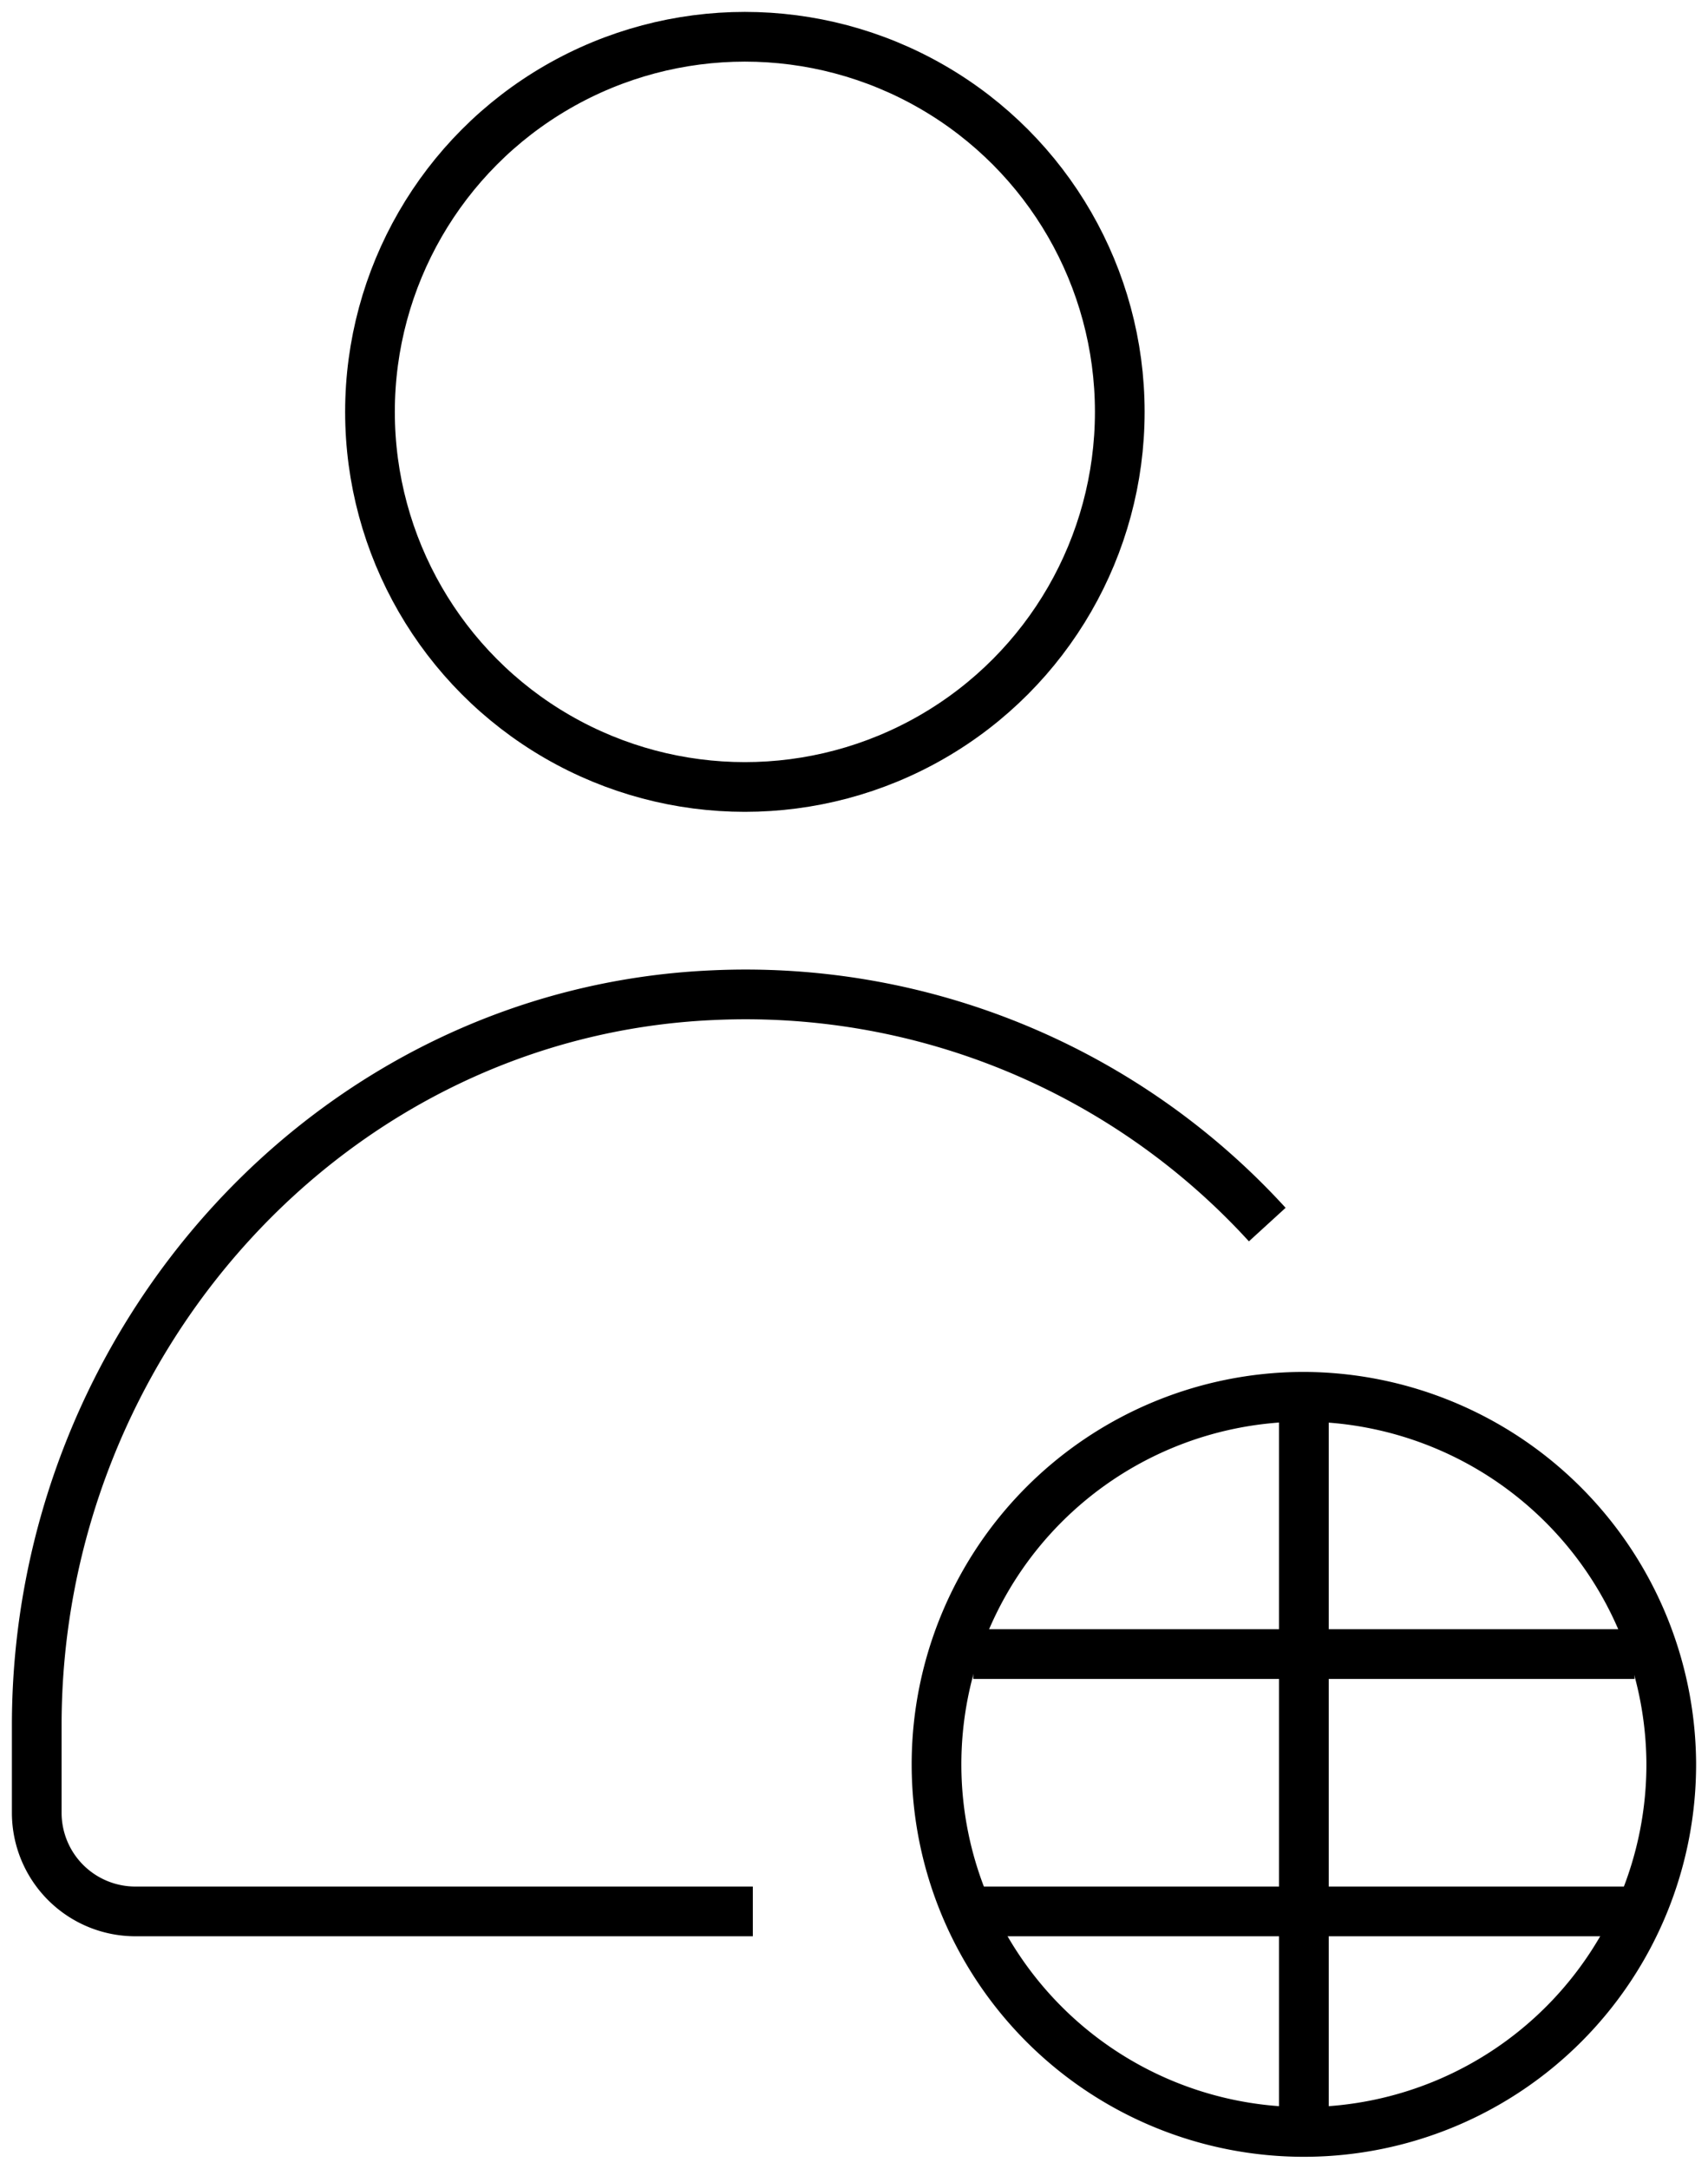 <svg xmlns="http://www.w3.org/2000/svg" xmlns:xlink="http://www.w3.org/1999/xlink" width="68.744" height="87.238" viewBox="0 0 68.744 87.238"><defs><style>.a,.c,.d{fill:none;}.b{clip-path:url(#a);}.c,.d{stroke:#000;stroke-width:2px;}.c{stroke-miterlimit:10;}</style><clipPath id="a"><rect class="a" width="68.743" height="87.238"/></clipPath></defs><g class="b"><path class="c" d="M50.526,36.311a28.43,28.43,0,0,0-22.314-9.228C12.83,27.76,1,41.053,1,56.45V59.97a3.969,3.969,0,0,0,3.969,3.969H29.821" transform="translate(0.479 12.949)"/><circle class="c" cx="15.089" cy="15.089" r="15.089" transform="translate(14.891 1.479)"/><path class="d" d="M55.064,52.718A14.786,14.786,0,1,1,40.21,38h.068A14.837,14.837,0,0,1,55.064,52.718Z" transform="translate(12.201 18.187)"/><line class="c" x2="26.615" transform="translate(39.171 66.537)"/><line class="c" x2="26.615" transform="translate(39.171 76.888)"/><path class="d" d="M0,0V29.618" transform="translate(52.479 56.187)"/></g></svg>